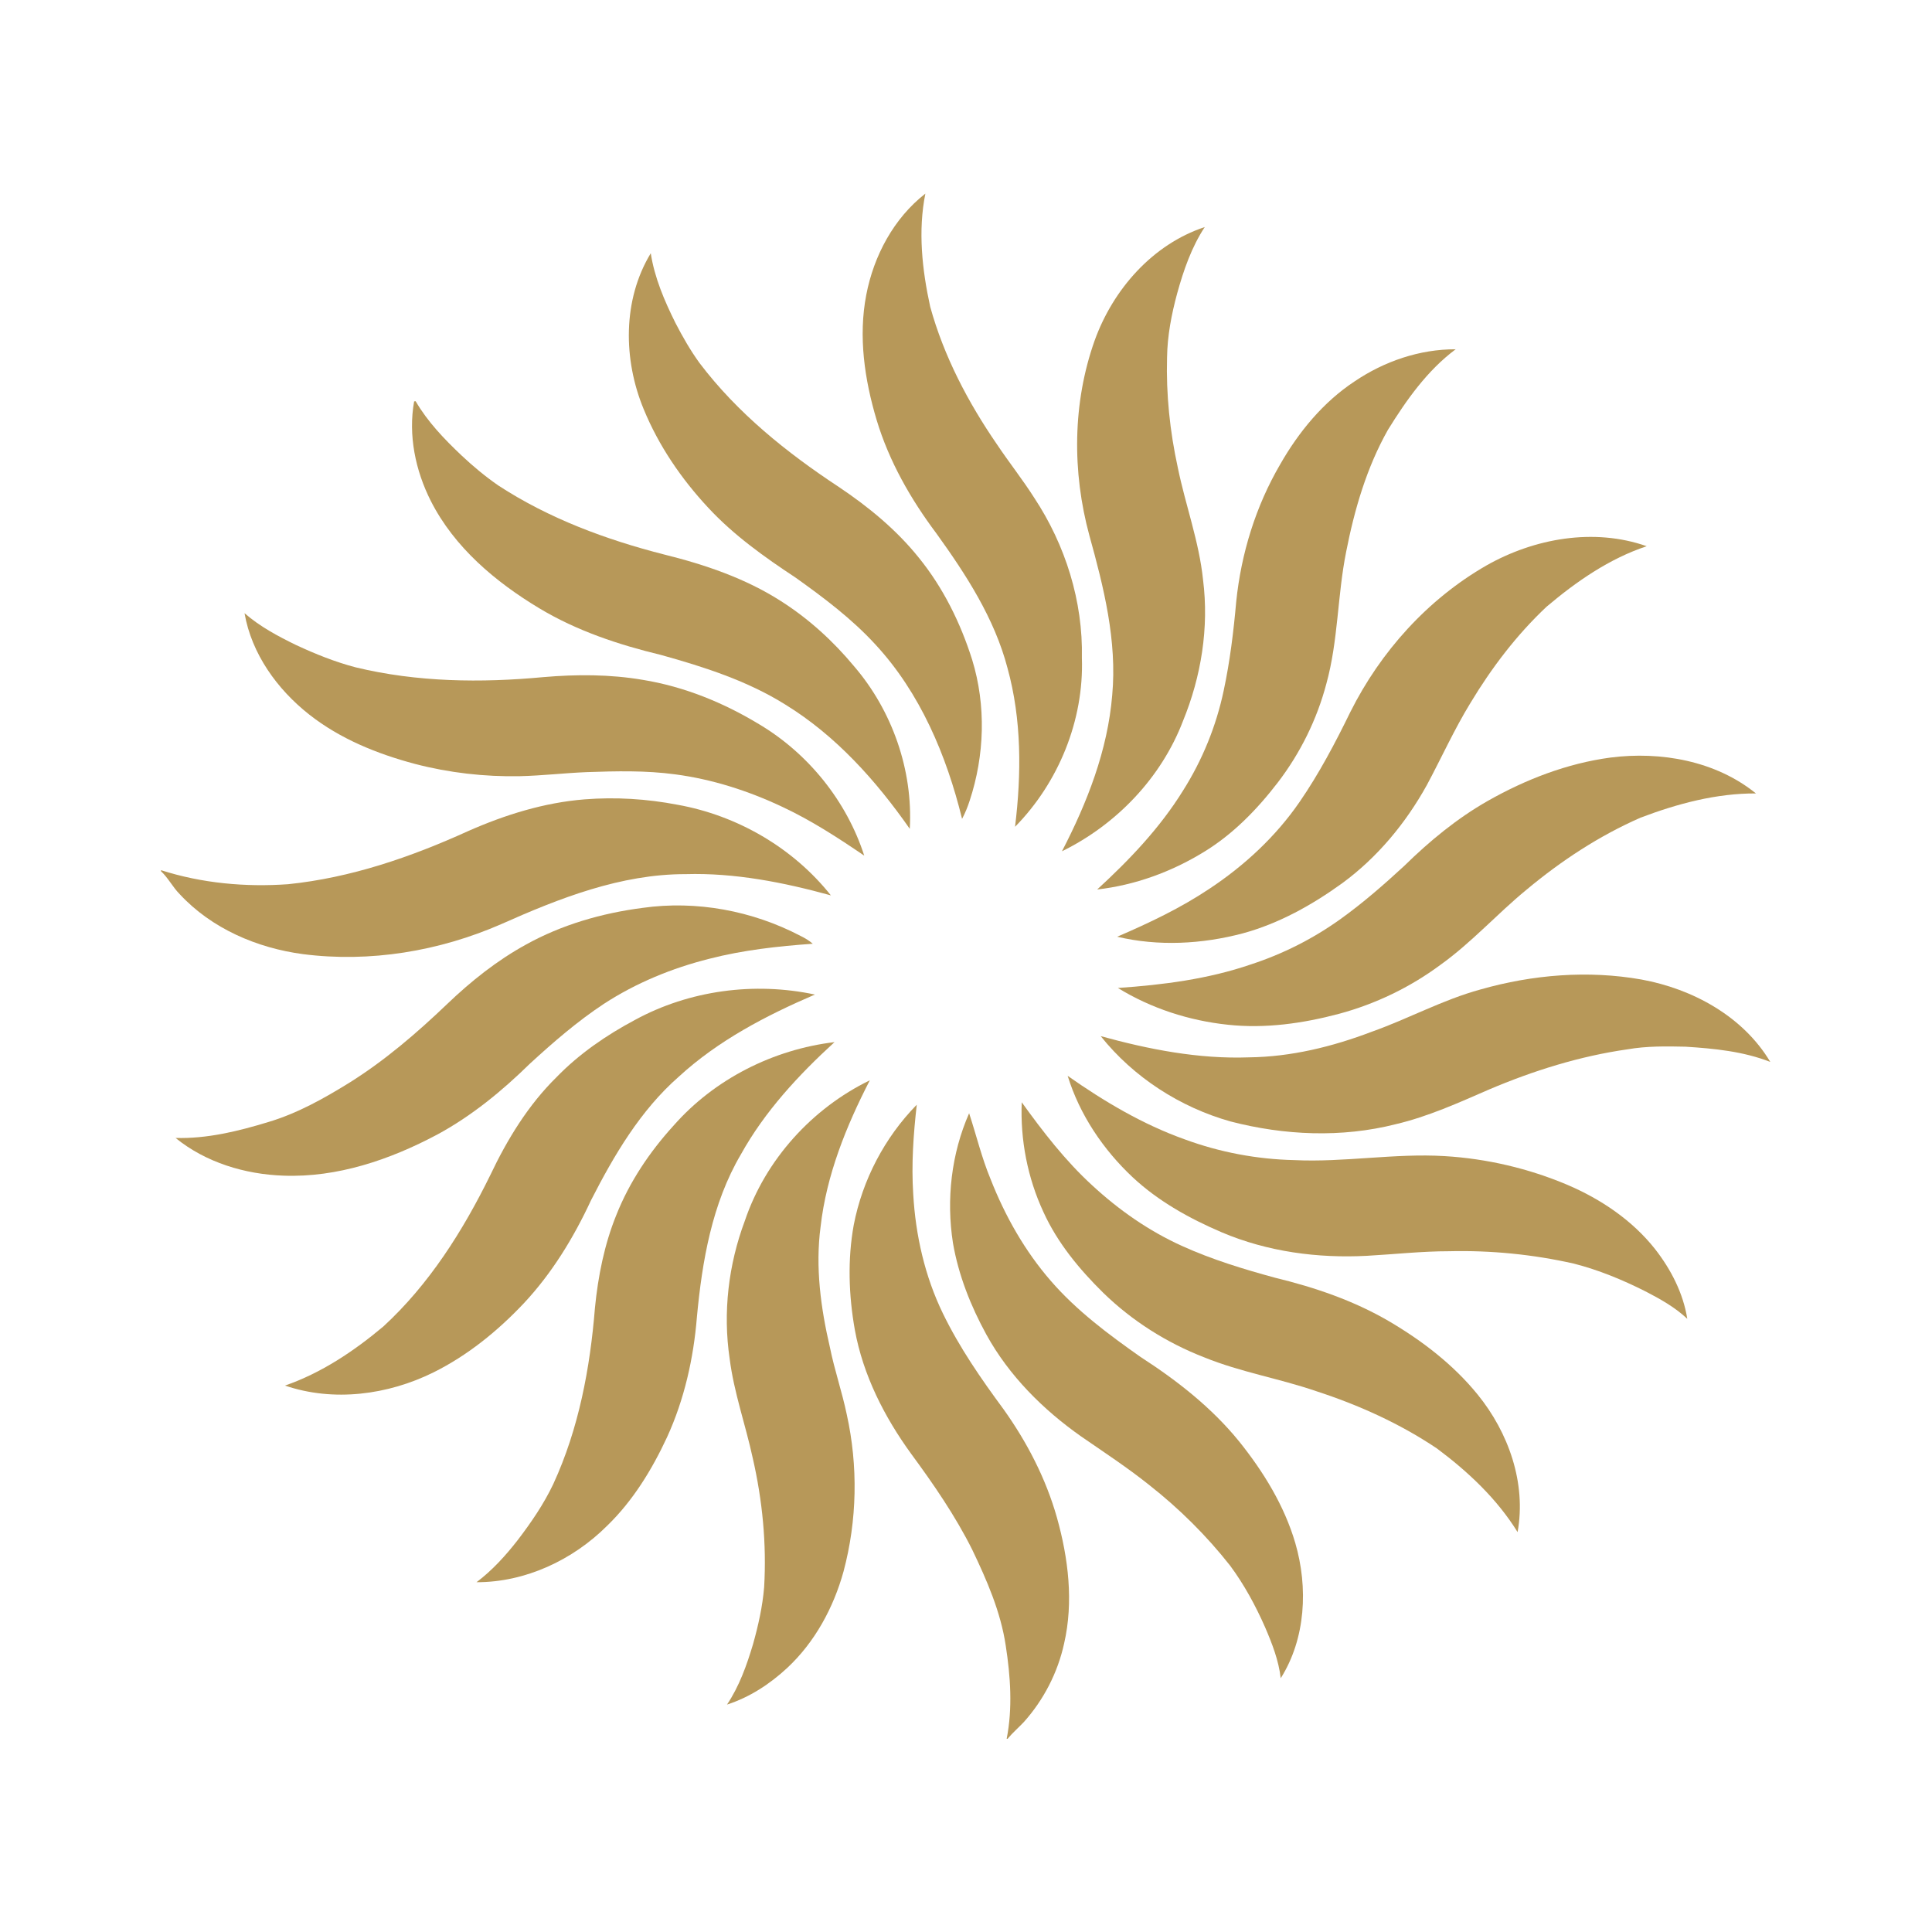 <svg width="60" height="60" viewBox="0 0 60 60" fill="none" xmlns="http://www.w3.org/2000/svg">
<rect width="60" height="60" fill="white"/>
<g clip-path="url(#clip0_168_240)">
<path d="M26.903 9.156C27.136 7.941 27.758 6.776 28.738 6.013C28.505 7.171 28.637 8.376 28.888 9.525C29.312 11.062 30.063 12.495 30.964 13.804C31.338 14.363 31.759 14.893 32.12 15.461C33.087 16.925 33.637 18.674 33.599 20.435C33.665 22.369 32.874 24.304 31.523 25.677C31.724 24.035 31.731 22.347 31.288 20.744C30.883 19.201 30.003 17.847 29.083 16.569C28.282 15.502 27.61 14.325 27.224 13.041C26.85 11.791 26.652 10.453 26.903 9.156Z" fill="#B79859"/>
<path d="M33.995 10.576C34.566 8.989 35.794 7.587 37.415 7.051C37.004 7.676 36.756 8.395 36.558 9.112C36.382 9.762 36.253 10.428 36.244 11.103C36.212 12.248 36.332 13.397 36.577 14.518C36.815 15.685 37.239 16.815 37.362 18.008C37.55 19.491 37.305 21.009 36.74 22.388C36.065 24.155 34.67 25.61 32.98 26.437C33.766 24.922 34.4 23.3 34.541 21.587C34.695 19.901 34.278 18.238 33.832 16.632C33.294 14.656 33.307 12.511 33.995 10.576Z" fill="#B79859"/>
<path d="M19.991 12.709C19.353 11.169 19.331 9.314 20.21 7.865C20.327 8.626 20.634 9.339 20.974 10.024C21.197 10.456 21.439 10.879 21.724 11.273C22.899 12.826 24.432 14.057 26.046 15.12C26.966 15.736 27.833 16.446 28.53 17.314C29.29 18.248 29.831 19.346 30.192 20.491C30.628 21.912 30.578 23.461 30.113 24.869C30.05 25.061 29.975 25.25 29.878 25.43C29.394 23.458 28.577 21.517 27.186 20.015C26.454 19.217 25.584 18.563 24.708 17.939C23.741 17.301 22.786 16.622 21.991 15.764C21.159 14.871 20.456 13.842 19.991 12.709Z" fill="#B79859"/>
<path d="M42.067 11.845C42.99 11.22 44.089 10.844 45.207 10.847C44.325 11.504 43.678 12.422 43.103 13.35C42.444 14.518 42.063 15.824 41.806 17.137C41.533 18.494 41.561 19.901 41.19 21.239C40.898 22.344 40.383 23.385 39.689 24.294C39.042 25.137 38.288 25.913 37.377 26.465C36.376 27.078 35.242 27.491 34.074 27.624C35.075 26.705 36.021 25.714 36.74 24.553C37.34 23.606 37.77 22.549 38.002 21.451C38.197 20.539 38.31 19.611 38.392 18.683C38.546 17.187 38.998 15.72 39.758 14.42C40.333 13.413 41.093 12.488 42.067 11.845Z" fill="#B79859"/>
<path d="M12.861 12.466C12.871 12.466 12.896 12.46 12.908 12.46C13.279 13.097 13.797 13.637 14.331 14.142C14.689 14.48 15.069 14.795 15.474 15.076C17.045 16.102 18.822 16.761 20.631 17.222C21.894 17.535 23.15 17.961 24.253 18.668C25.11 19.213 25.87 19.904 26.52 20.687C27.707 22.066 28.358 23.919 28.254 25.74C27.208 24.244 25.961 22.849 24.397 21.886C23.21 21.142 21.866 20.712 20.528 20.34C19.215 20.024 17.915 19.592 16.75 18.892C15.389 18.074 14.111 17.001 13.38 15.559C12.902 14.615 12.673 13.517 12.861 12.466Z" fill="#B79859"/>
<path d="M46.159 17.563C47.648 16.717 49.501 16.386 51.14 16.963C49.981 17.348 48.957 18.058 48.031 18.841C47.101 19.715 46.322 20.741 45.663 21.836C45.163 22.653 44.768 23.531 44.315 24.376C43.659 25.563 42.773 26.633 41.677 27.434C40.741 28.11 39.711 28.684 38.593 28.987C37.327 29.322 35.974 29.394 34.695 29.091C35.685 28.665 36.664 28.201 37.563 27.599C38.646 26.882 39.62 25.98 40.361 24.903C40.967 24.023 41.467 23.073 41.935 22.114C42.874 20.236 44.337 18.611 46.159 17.563Z" fill="#B79859"/>
<path d="M7.594 19.043C8.072 19.46 8.634 19.759 9.199 20.034C9.796 20.312 10.408 20.558 11.046 20.725C12.952 21.186 14.934 21.211 16.881 21.028C17.905 20.94 18.945 20.94 19.959 21.113C21.247 21.322 22.475 21.823 23.587 22.499C25.107 23.407 26.294 24.881 26.84 26.573C26.024 26.017 25.189 25.475 24.29 25.055C23.238 24.559 22.12 24.2 20.967 24.048C20.057 23.925 19.136 23.947 18.222 23.979C17.531 24.007 16.84 24.089 16.149 24.105C15.05 24.127 13.948 24.001 12.883 23.723C11.712 23.411 10.562 22.947 9.601 22.189C8.612 21.41 7.814 20.308 7.594 19.043Z" fill="#B79859"/>
<path d="M50.013 23.527C51.577 23.326 53.282 23.628 54.532 24.641C53.301 24.635 52.092 24.96 50.952 25.392C49.667 25.954 48.486 26.731 47.412 27.627C46.495 28.378 45.7 29.274 44.733 29.965C43.791 30.663 42.723 31.177 41.592 31.483C40.468 31.783 39.293 31.95 38.131 31.824C36.931 31.698 35.747 31.316 34.717 30.682C36.115 30.587 37.519 30.407 38.85 29.95C39.846 29.625 40.788 29.148 41.639 28.536C42.334 28.037 42.98 27.472 43.609 26.892C44.394 26.122 45.251 25.415 46.206 24.872C47.381 24.206 48.668 23.707 50.013 23.527Z" fill="#B79859"/>
<path d="M14.541 25.809C15.685 25.304 16.9 24.925 18.153 24.825C19.117 24.749 20.091 24.809 21.04 24.992C22.893 25.323 24.629 26.327 25.804 27.807C24.337 27.403 22.823 27.103 21.294 27.147C19.281 27.144 17.371 27.895 15.559 28.703C13.634 29.542 11.492 29.899 9.406 29.631C7.981 29.441 6.573 28.839 5.581 27.769C5.364 27.551 5.226 27.267 5 27.056V27.024C6.269 27.431 7.622 27.554 8.945 27.46C10.895 27.261 12.764 26.617 14.541 25.809Z" fill="#B79859"/>
<path d="M16.331 29.337C17.447 28.716 18.693 28.359 19.956 28.195C21.627 27.958 23.367 28.283 24.862 29.066C24.997 29.132 25.129 29.211 25.242 29.309C24.161 29.385 23.078 29.505 22.026 29.776C20.873 30.066 19.755 30.524 18.756 31.174C17.933 31.717 17.186 32.364 16.46 33.03C15.594 33.879 14.648 34.658 13.577 35.236C12.114 36.015 10.477 36.574 8.803 36.511C7.607 36.469 6.391 36.103 5.452 35.34C6.432 35.368 7.396 35.131 8.329 34.847C9.23 34.579 10.053 34.118 10.848 33.626C11.953 32.935 12.946 32.08 13.888 31.18C14.626 30.473 15.433 29.83 16.331 29.337Z" fill="#B79859"/>
<path d="M45.977 30.729C47.594 30.268 49.318 30.126 50.977 30.42C52.563 30.71 54.13 31.559 54.978 32.979C54.139 32.651 53.235 32.562 52.343 32.506C51.743 32.493 51.137 32.484 50.543 32.588C49.061 32.799 47.619 33.251 46.24 33.837C45.295 34.248 44.35 34.677 43.342 34.914C41.664 35.34 39.884 35.261 38.216 34.828C36.646 34.387 35.204 33.456 34.183 32.178C35.681 32.591 37.23 32.894 38.791 32.837C40.097 32.821 41.382 32.506 42.6 32.042C43.74 31.638 44.808 31.048 45.977 30.729Z" fill="#B79859"/>
<path d="M19.717 31.676C21.407 30.754 23.43 30.486 25.308 30.887C23.794 31.537 22.305 32.313 21.081 33.437C19.887 34.484 19.07 35.876 18.354 37.277C17.814 38.439 17.139 39.546 16.263 40.48C15.452 41.339 14.516 42.099 13.458 42.623C12.045 43.321 10.358 43.545 8.851 43.03C9.981 42.639 10.992 41.961 11.903 41.197C13.326 39.89 14.375 38.227 15.223 36.501C15.751 35.387 16.404 34.317 17.283 33.453C17.987 32.727 18.829 32.149 19.717 31.676Z" fill="#B79859"/>
<path d="M20.917 34.958C22.189 33.509 24.017 32.591 25.917 32.364C24.799 33.386 23.75 34.516 23.009 35.851C22.111 37.378 21.806 39.161 21.643 40.903C21.539 42.185 21.253 43.46 20.716 44.633C20.248 45.64 19.658 46.606 18.857 47.382C17.789 48.449 16.316 49.14 14.799 49.137C15.289 48.768 15.707 48.307 16.084 47.821C16.498 47.278 16.888 46.71 17.183 46.088C17.974 44.372 18.326 42.491 18.477 40.613C18.574 39.632 18.769 38.65 19.14 37.735C19.548 36.706 20.176 35.772 20.917 34.958Z" fill="#B79859"/>
<path d="M33.157 33.411C34.29 34.207 35.49 34.92 36.793 35.384C37.883 35.785 39.036 36.002 40.192 36.028C41.753 36.103 43.307 35.81 44.865 35.904C46.175 35.983 47.472 36.286 48.681 36.798C49.721 37.243 50.691 37.896 51.398 38.789C51.891 39.42 52.274 40.159 52.4 40.957C52.016 40.594 51.548 40.335 51.084 40.096C50.38 39.742 49.645 39.439 48.879 39.243C47.61 38.956 46.303 38.827 45.003 38.858C44.152 38.858 43.307 38.953 42.456 39C40.923 39.082 39.362 38.874 37.943 38.271C36.947 37.845 35.977 37.309 35.176 36.561C34.262 35.703 33.53 34.62 33.157 33.411Z" fill="#B79859"/>
<path d="M23.131 37.915C23.772 36.015 25.22 34.421 27.013 33.55C26.278 34.977 25.666 36.492 25.484 38.098C25.317 39.354 25.49 40.626 25.776 41.853C25.917 42.551 26.152 43.229 26.297 43.927C26.652 45.53 26.62 47.218 26.197 48.802C25.886 49.929 25.305 50.999 24.45 51.797C23.91 52.299 23.279 52.712 22.578 52.937C22.959 52.368 23.191 51.715 23.386 51.062C23.549 50.481 23.681 49.894 23.731 49.291C23.81 47.944 23.678 46.59 23.376 45.277C23.153 44.245 22.792 43.245 22.66 42.194C22.447 40.758 22.622 39.275 23.131 37.915Z" fill="#B79859"/>
<path d="M31.731 34.232C32.39 35.147 33.084 36.047 33.917 36.81C34.746 37.577 35.685 38.233 36.715 38.697C37.641 39.117 38.618 39.414 39.601 39.682C40.829 39.979 42.042 40.392 43.138 41.033C44.165 41.636 45.132 42.377 45.889 43.308C46.847 44.485 47.406 46.06 47.13 47.581C46.492 46.549 45.591 45.703 44.626 44.984C43.471 44.208 42.189 43.63 40.867 43.201C39.724 42.809 38.521 42.611 37.397 42.153C36.234 41.702 35.16 41.023 34.265 40.152C33.521 39.42 32.842 38.6 32.406 37.643C31.913 36.583 31.683 35.403 31.731 34.232Z" fill="#B79859"/>
<path d="M26.514 38.041C26.784 36.643 27.475 35.324 28.471 34.308C28.367 35.229 28.301 36.154 28.361 37.082C28.433 38.36 28.722 39.638 29.284 40.793C29.796 41.847 30.465 42.816 31.159 43.756C31.891 44.779 32.481 45.915 32.824 47.13C33.178 48.392 33.345 49.749 33.047 51.04C32.849 51.946 32.412 52.791 31.797 53.479C31.63 53.656 31.445 53.814 31.291 54H31.263C31.451 53.047 31.382 52.062 31.234 51.106C31.077 50.055 30.647 49.074 30.192 48.124C29.664 47.07 28.995 46.098 28.298 45.151C27.465 44.005 26.803 42.705 26.548 41.301C26.357 40.228 26.319 39.117 26.514 38.041Z" fill="#B79859"/>
<path d="M30.097 34.573C30.32 35.251 30.487 35.955 30.763 36.618C31.212 37.763 31.828 38.852 32.635 39.78C33.439 40.708 34.428 41.443 35.424 42.144C36.554 42.873 37.632 43.715 38.486 44.769C39.237 45.706 39.884 46.754 40.226 47.919C40.628 49.298 40.553 50.885 39.774 52.119C39.711 51.567 39.507 51.043 39.287 50.532C38.992 49.863 38.64 49.213 38.203 48.623C37.468 47.688 36.617 46.846 35.685 46.114C35.009 45.574 34.287 45.101 33.577 44.611C32.393 43.778 31.338 42.727 30.634 41.449C30.148 40.563 29.767 39.603 29.595 38.603C29.384 37.249 29.544 35.829 30.097 34.573Z" fill="#B79859"/>
</g>
<defs>
<clipPath id="clip0_168_240">
<rect width="50" height="48" fill="white" transform="translate(5 6)"/>
</clipPath>
</defs>
</svg>
